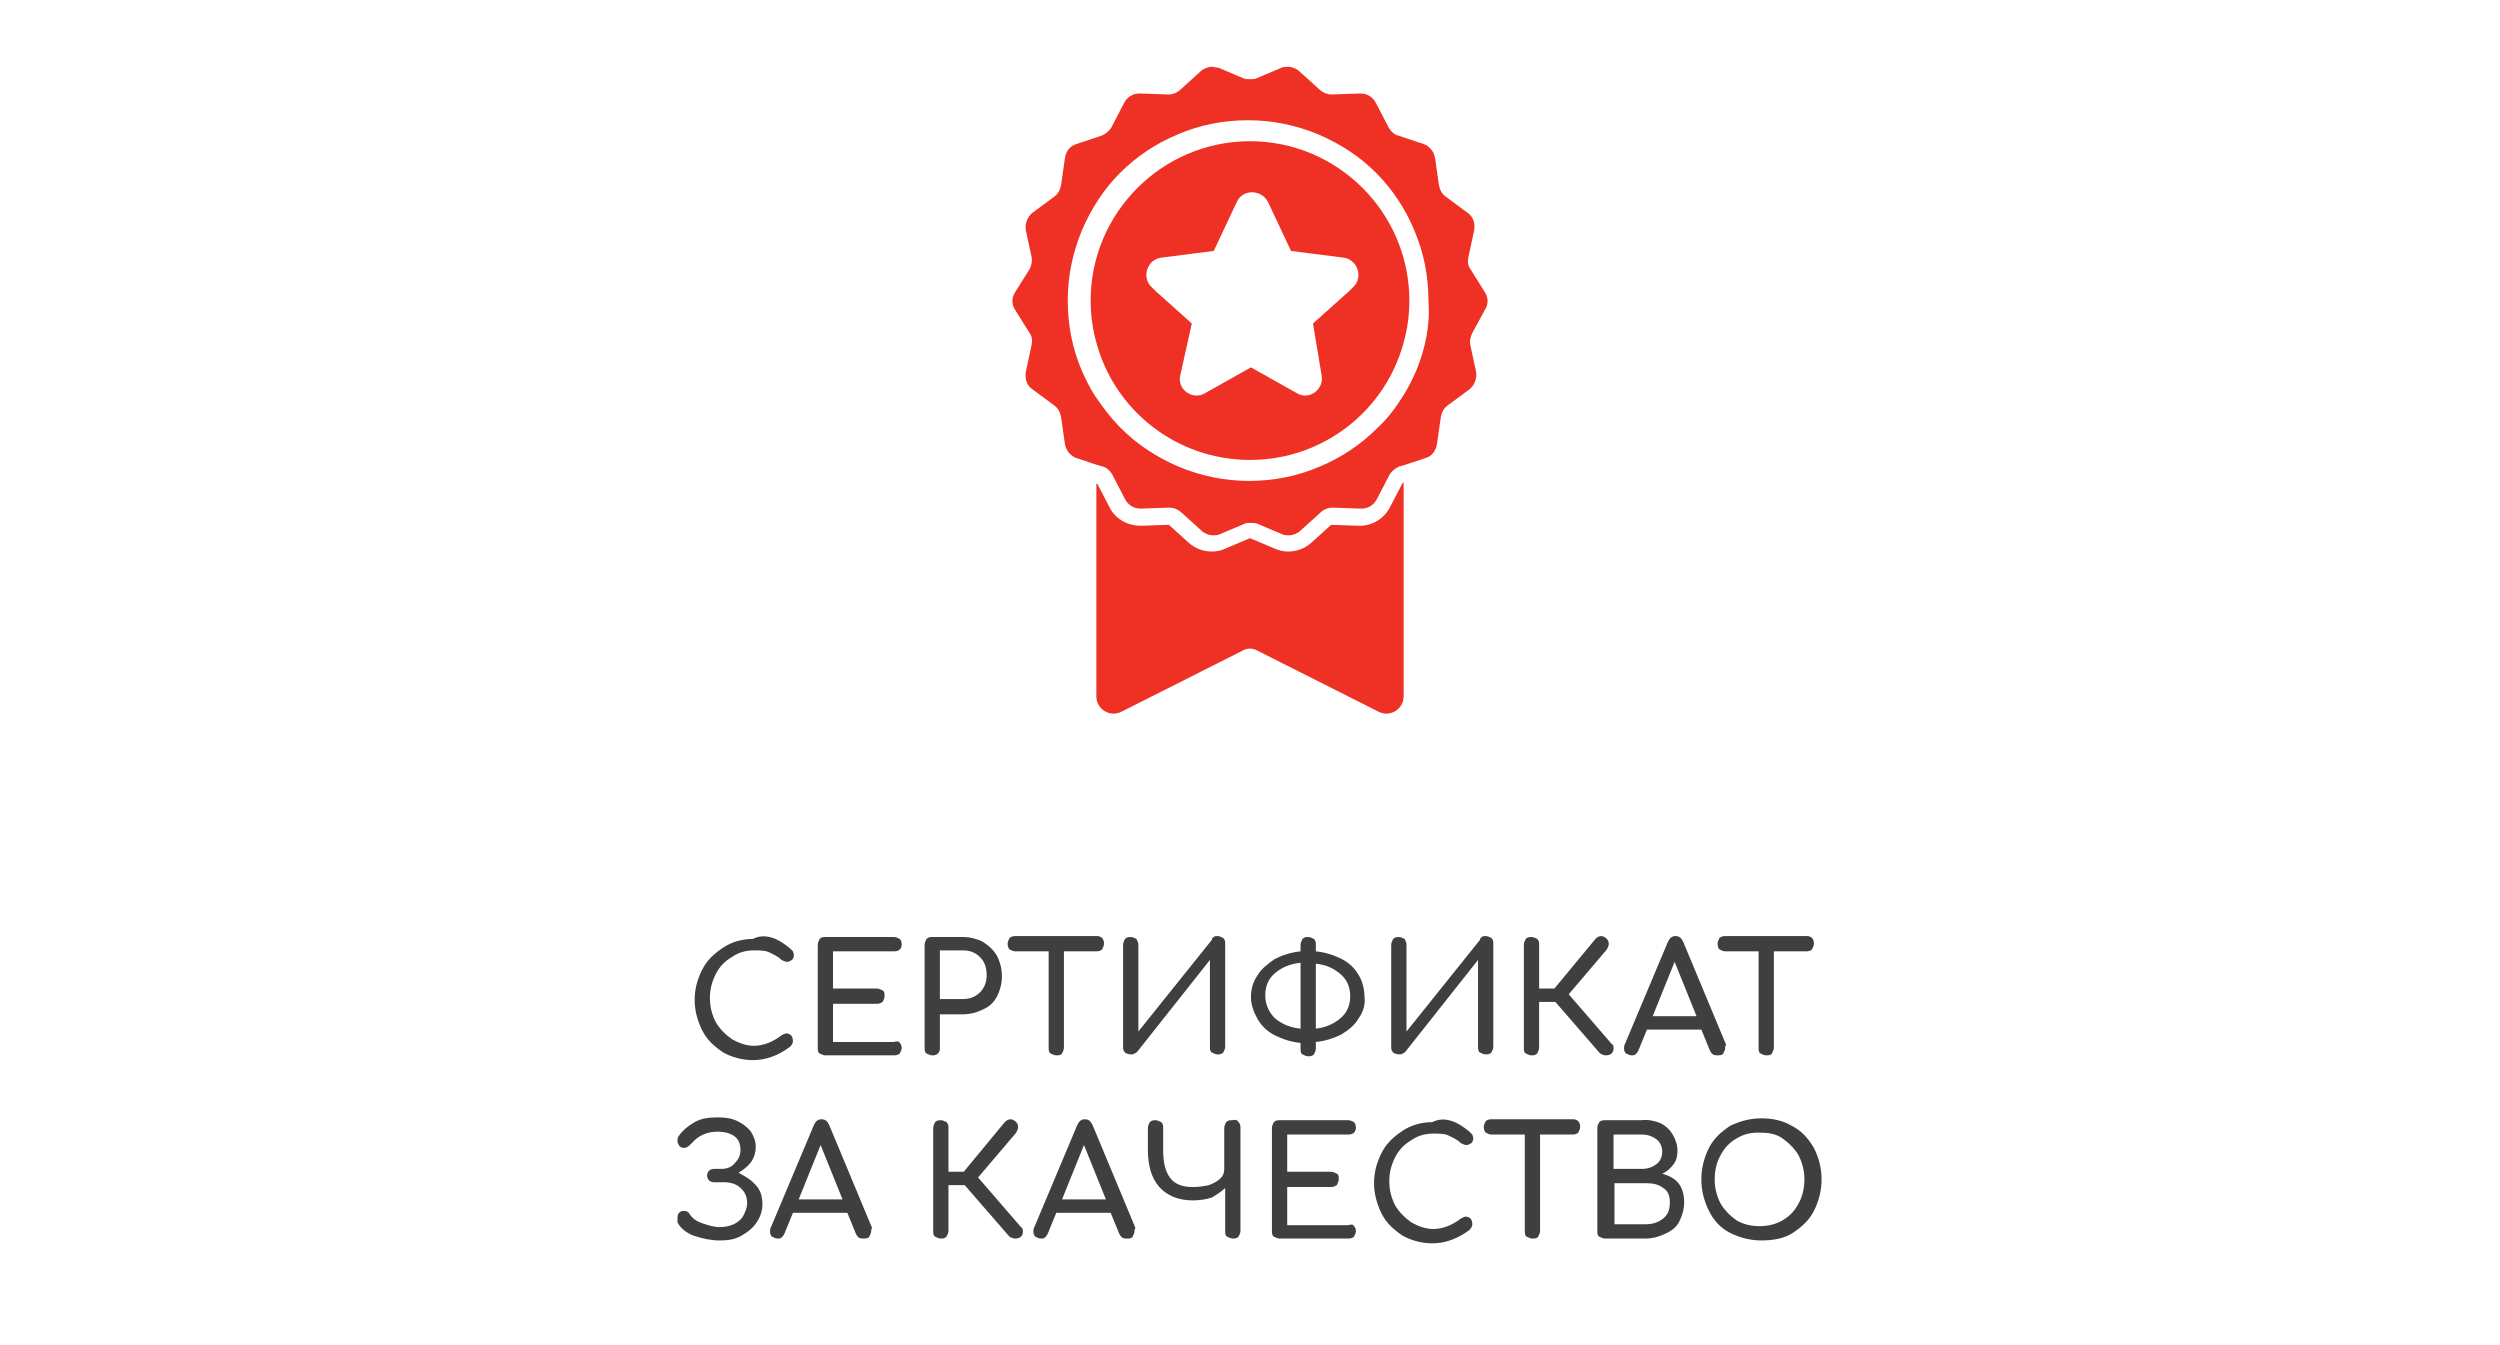 <?xml version="1.0" encoding="utf-8"?>
<!-- Generator: Adobe Illustrator 21.1.0, SVG Export Plug-In . SVG Version: 6.00 Build 0)  -->
<svg version="1.1" id="Layer_1" xmlns="http://www.w3.org/2000/svg" xmlns:xlink="http://www.w3.org/1999/xlink" x="0px" y="0px"
	 width="262px" height="141px" viewBox="0 0 262 141" style="enable-background:new 0 0 262 141;" xml:space="preserve">
<style type="text/css">
	.st0{fill:#3D3D3D;}
	.st1{fill:none;stroke:#D53692;stroke-width:2;stroke-miterlimit:10;}
	.st2{fill:none;stroke:#B862AC;stroke-miterlimit:10;}
	.st3{fill:#FFE1E1;}
	.st4{fill:#EE3124;stroke:#EE3124;stroke-width:0.75;stroke-miterlimit:10;}
	.st5{fill:#EE3124;}
	.st6{fill:#3F3F3F;}
</style>
<g>
	<g>
		<path class="st5" d="M142.5,55.1c0,0-0.1,0-0.1,0l-2.9-0.1l-2.1,1.9c-0.7,0.6-1.5,0.9-2.4,0.9c-0.5,0-0.9-0.1-1.4-0.3l-2.6-1.1
			l-2.6,1.1c-0.4,0.2-0.9,0.3-1.4,0.3c-0.9,0-1.7-0.3-2.4-0.9l-2.1-1.9l-2.9,0.1c0,0-0.1,0-0.1,0c-1.3,0-2.6-0.7-3.2-1.9l-1.3-2.5
			l-0.1,0v22.3c0,1.3,1.4,2.2,2.6,1.6l12.7-6.4c0.5-0.3,1.1-0.3,1.6,0l12.7,6.4c1.2,0.6,2.6-0.3,2.6-1.6V50.6l-0.1,0l-1.3,2.5
			C145.1,54.3,143.9,55.1,142.5,55.1z"/>
		<path class="st5" d="M155.6,32.5c0.4-0.6,0.4-1.3,0-1.9l-1.5-2.4c-0.3-0.4-0.3-0.9-0.2-1.3l0.6-2.8c0.1-0.7-0.1-1.4-0.7-1.8
			l-2.3-1.7c-0.4-0.3-0.6-0.7-0.7-1.2l-0.4-2.8c-0.1-0.7-0.6-1.3-1.2-1.5l-2.7-0.9c-0.4-0.1-0.8-0.5-1-0.9l-1.3-2.5
			c-0.3-0.6-0.9-1-1.6-1c0,0,0,0-0.1,0l-2.9,0.1c0,0,0,0-0.1,0c-0.4,0-0.9-0.2-1.2-0.5l-2.1-1.9C135.9,7.2,135.4,7,135,7
			c-0.2,0-0.5,0-0.7,0.1l-2.6,1.1c-0.2,0.1-0.4,0.1-0.7,0.1c-0.2,0-0.5,0-0.7-0.1l-2.6-1.1C127.5,7.1,127.2,7,127,7
			c-0.4,0-0.9,0.2-1.2,0.5l-2.1,1.9c-0.3,0.3-0.8,0.5-1.2,0.5c0,0,0,0-0.1,0l-2.9-0.1c0,0,0,0-0.1,0c-0.7,0-1.3,0.4-1.6,1l-1.3,2.5
			c-0.2,0.4-0.6,0.7-1,0.9l-2.7,0.9c-0.7,0.2-1.1,0.8-1.2,1.5l-0.4,2.8c-0.1,0.5-0.3,0.9-0.7,1.2l-2.3,1.7c-0.5,0.4-0.8,1.1-0.7,1.8
			l0.6,2.8c0.1,0.5,0,0.9-0.2,1.3l-1.5,2.4c-0.4,0.6-0.4,1.3,0,1.9l1.5,2.4c0.3,0.4,0.3,0.9,0.2,1.3l-0.6,2.8
			c-0.1,0.7,0.1,1.4,0.7,1.8l2.3,1.7c0.4,0.3,0.6,0.7,0.7,1.2l0.4,2.8c0.1,0.7,0.6,1.3,1.2,1.5l2.1,0.7l0.7,0.2
			c0.4,0.1,0.8,0.5,1,0.9l1.3,2.5c0.3,0.6,0.9,1,1.6,1c0,0,0,0,0.1,0l2.9-0.1c0,0,0,0,0.1,0c0.4,0,0.9,0.2,1.2,0.5l2.1,1.9
			c0.3,0.3,0.8,0.5,1.2,0.5c0.2,0,0.5,0,0.7-0.1l2.6-1.1c0.2-0.1,0.4-0.1,0.7-0.1c0.2,0,0.5,0,0.7,0.1l2.6,1.1
			c0.2,0.1,0.5,0.1,0.7,0.1c0.4,0,0.9-0.2,1.2-0.5l2.1-1.9c0.3-0.3,0.8-0.5,1.2-0.5c0,0,0,0,0.1,0l2.9,0.1c0,0,0,0,0.1,0
			c0.7,0,1.3-0.4,1.6-1l1.3-2.5c0.2-0.4,0.6-0.7,1-0.9l0.7-0.2l2.1-0.7c0.7-0.2,1.1-0.8,1.2-1.5l0.4-2.8c0.1-0.5,0.3-0.9,0.7-1.2
			l2.3-1.7c0.5-0.4,0.8-1.1,0.7-1.8l-0.6-2.8c-0.1-0.5,0-0.9,0.2-1.3L155.6,32.5z M148.4,38.9c-0.4,0.9-0.8,1.7-1.3,2.5
			c-0.8,1.3-1.7,2.5-2.8,3.5c-1.7,1.7-3.8,3.1-6,4c-2.3,1-4.8,1.5-7.4,1.5c-2.5,0-5-0.5-7.4-1.5c-2.3-1-4.3-2.3-6-4
			c-1.1-1.1-2-2.3-2.8-3.5c-0.5-0.8-0.9-1.6-1.3-2.5c-1-2.3-1.5-4.8-1.5-7.4c0-2.5,0.5-5,1.5-7.4c1-2.3,2.3-4.3,4-6
			c1.7-1.7,3.8-3.1,6-4c2.3-1,4.8-1.5,7.4-1.5c2.5,0,5,0.5,7.4,1.5c2.3,1,4.3,2.3,6,4c1.7,1.7,3.1,3.8,4,6c1,2.3,1.5,4.8,1.5,7.4
			C149.9,34,149.4,36.5,148.4,38.9z"/>
		<path class="st5" d="M131,14.8c-9.2,0-16.7,7.5-16.7,16.7c0,1.5,0.2,3,0.6,4.4c1.9,7.1,8.4,12.3,16.1,12.3s14.2-5.2,16.1-12.3
			c0.4-1.4,0.6-2.9,0.6-4.4C147.7,22.3,140.2,14.8,131,14.8z M138.5,39.3c0.3,1.5-1.3,2.7-2.6,1.9l-4.8-2.7l-4.8,2.7
			c-1.3,0.8-3-0.4-2.6-1.9l1.2-5.4l-3.8-3.4l-0.4-0.4c-1.1-1-0.5-2.9,1-3.1l5.5-0.7l2.4-5.1c0.6-1.4,2.6-1.4,3.3,0l2.4,5.1l5.5,0.7
			c1.5,0.2,2.1,2.1,1,3.1l-0.4,0.4l-3.8,3.4L138.5,39.3z"/>
	</g>
</g>
<g>
	<path class="st6" d="M81,98.3c0.6,0.2,1.2,0.6,1.8,1.1c0.1,0.1,0.2,0.2,0.3,0.3c0,0.1,0.1,0.2,0.1,0.4c0,0.2-0.1,0.4-0.2,0.5
		c-0.2,0.1-0.3,0.2-0.5,0.2c-0.2,0-0.4-0.1-0.6-0.2c-0.4-0.4-0.9-0.6-1.3-0.8c-0.4-0.2-1-0.2-1.6-0.2c-0.8,0-1.6,0.2-2.3,0.7
		c-0.7,0.4-1.3,1-1.7,1.8c-0.4,0.8-0.6,1.6-0.6,2.5c0,0.9,0.2,1.7,0.6,2.5c0.4,0.7,1,1.3,1.7,1.8c0.7,0.4,1.5,0.7,2.3,0.7
		c1,0,2-0.4,2.9-1.1c0.2-0.1,0.4-0.2,0.5-0.2c0.2,0,0.4,0.1,0.5,0.2c0.1,0.1,0.2,0.3,0.2,0.6c0,0.2-0.1,0.4-0.3,0.6
		c-1.2,0.9-2.5,1.4-3.9,1.4c-1.1,0-2.2-0.3-3.1-0.8c-0.9-0.6-1.7-1.3-2.2-2.3s-0.8-2.1-0.8-3.2c0-1.2,0.3-2.2,0.8-3.2
		c0.5-1,1.3-1.7,2.2-2.3c0.9-0.6,2-0.9,3.1-0.9C79.7,98,80.4,98.1,81,98.3z"/>
	<path class="st6" d="M94.3,109.3c0.1,0.1,0.2,0.3,0.2,0.5c0,0.2-0.1,0.4-0.2,0.6c-0.1,0.1-0.3,0.2-0.6,0.2h-7.2
		c-0.2,0-0.4-0.1-0.6-0.2s-0.2-0.4-0.2-0.6V99c0-0.2,0.1-0.4,0.2-0.6c0.2-0.2,0.4-0.2,0.6-0.2h7.2c0.2,0,0.4,0.1,0.6,0.2
		c0.1,0.1,0.2,0.3,0.2,0.6c0,0.2-0.1,0.4-0.2,0.5s-0.3,0.2-0.6,0.2h-6.4v3.9h4.6c0.2,0,0.4,0.1,0.6,0.2c0.2,0.1,0.2,0.3,0.2,0.6
		c0,0.2-0.1,0.4-0.2,0.6c-0.2,0.1-0.3,0.2-0.6,0.2h-4.6v4h6.4C94,109.1,94.2,109.1,94.3,109.3z"/>
	<path class="st6" d="M98.3,110.4c-0.2,0.2-0.4,0.2-0.6,0.2c-0.2,0-0.4-0.1-0.6-0.2s-0.2-0.4-0.2-0.6V99c0-0.2,0.1-0.4,0.2-0.6
		c0.2-0.2,0.4-0.2,0.6-0.2h3.2c0.8,0,1.5,0.2,2.1,0.5c0.6,0.4,1.1,0.8,1.5,1.5c0.3,0.6,0.5,1.3,0.5,2.1c0,0.8-0.2,1.5-0.5,2.1
		c-0.3,0.6-0.8,1.1-1.5,1.4c-0.6,0.3-1.3,0.5-2.1,0.5h-2.4v3.5C98.5,110,98.5,110.2,98.3,110.4z M102.7,104c0.5-0.5,0.7-1.1,0.7-1.8
		c0-0.8-0.2-1.4-0.7-1.9c-0.5-0.5-1.1-0.7-1.8-0.7h-2.4v5.1h2.4C101.6,104.7,102.2,104.5,102.7,104z"/>
	<path class="st6" d="M115.5,98.3c0.1,0.1,0.2,0.3,0.2,0.6c0,0.2-0.1,0.4-0.2,0.6c-0.1,0.1-0.3,0.2-0.6,0.2h-3.4v10.1
		c0,0.2-0.1,0.4-0.2,0.6s-0.4,0.2-0.6,0.2s-0.4-0.1-0.6-0.2s-0.2-0.4-0.2-0.6V99.7h-3.5c-0.2,0-0.4-0.1-0.6-0.2
		c-0.1-0.1-0.2-0.3-0.2-0.6c0-0.2,0.1-0.4,0.2-0.6c0.1-0.1,0.3-0.2,0.6-0.2h8.6C115.2,98.1,115.4,98.2,115.5,98.3z"/>
	<path class="st6" d="M127.2,98.2c0.1-0.1,0.2-0.1,0.4-0.1c0.2,0,0.4,0.1,0.6,0.2c0.2,0.2,0.2,0.4,0.2,0.6v10.8
		c0,0.2-0.1,0.4-0.2,0.6c-0.2,0.2-0.4,0.2-0.6,0.2c-0.2,0-0.4-0.1-0.6-0.2s-0.2-0.4-0.2-0.6v-9.1l-7.6,9.6c-0.1,0.1-0.2,0.2-0.3,0.2
		c-0.1,0.1-0.2,0.1-0.4,0.1c-0.2,0-0.5-0.1-0.6-0.2c-0.2-0.2-0.2-0.4-0.2-0.6V99c0-0.2,0.1-0.4,0.2-0.6c0.2-0.2,0.4-0.2,0.6-0.2
		c0.2,0,0.4,0.1,0.6,0.2c0.1,0.2,0.2,0.4,0.2,0.6v9.1l7.7-9.6C127,98.3,127.1,98.3,127.2,98.2z"/>
	<path class="st6" d="M142.4,106.7c-0.4,0.7-1,1.2-1.8,1.7c-0.8,0.4-1.7,0.7-2.7,0.8v0.7c0,0.2-0.1,0.4-0.2,0.6
		c-0.2,0.2-0.4,0.2-0.6,0.2c-0.2,0-0.4-0.1-0.6-0.2s-0.2-0.4-0.2-0.6v-0.6c-1-0.1-1.9-0.4-2.7-0.8c-0.8-0.4-1.4-1-1.8-1.7
		c-0.4-0.7-0.7-1.5-0.7-2.3s0.2-1.6,0.7-2.3c0.4-0.7,1.1-1.2,1.8-1.7c0.8-0.4,1.7-0.7,2.7-0.8V99c0-0.2,0.1-0.4,0.2-0.6
		c0.2-0.2,0.4-0.2,0.6-0.2c0.2,0,0.4,0.1,0.6,0.2c0.2,0.2,0.2,0.4,0.2,0.6v0.7c1,0.1,1.9,0.4,2.7,0.8s1.4,1,1.8,1.7
		c0.4,0.7,0.6,1.5,0.6,2.3C143.1,105.2,142.9,106,142.4,106.7z M133.6,106.7c0.7,0.6,1.6,1,2.7,1.1v-6.9c-1.1,0.1-2,0.5-2.7,1.1
		c-0.7,0.6-1,1.4-1,2.3C132.6,105.3,133,106.1,133.6,106.7z M140.5,106.7c0.7-0.6,1-1.4,1-2.3c0-0.9-0.3-1.7-1-2.3
		c-0.7-0.6-1.5-1-2.6-1.1v6.8C138.9,107.7,139.8,107.3,140.5,106.7z"/>
	<path class="st6" d="M155.3,98.2c0.1-0.1,0.2-0.1,0.4-0.1c0.2,0,0.4,0.1,0.6,0.2c0.2,0.2,0.2,0.4,0.2,0.6v10.8
		c0,0.2-0.1,0.4-0.2,0.6c-0.2,0.2-0.4,0.2-0.6,0.2c-0.2,0-0.4-0.1-0.6-0.2s-0.2-0.4-0.2-0.6v-9.1l-7.6,9.6c-0.1,0.1-0.2,0.2-0.3,0.2
		c-0.1,0.1-0.2,0.1-0.4,0.1c-0.2,0-0.5-0.1-0.6-0.2c-0.2-0.2-0.2-0.4-0.2-0.6V99c0-0.2,0.1-0.4,0.2-0.6c0.2-0.2,0.4-0.2,0.6-0.2
		c0.2,0,0.4,0.1,0.6,0.2c0.1,0.2,0.2,0.4,0.2,0.6v9.1l7.7-9.6C155.1,98.3,155.2,98.3,155.3,98.2z"/>
	<path class="st6" d="M169.1,109.9c0,0.2-0.1,0.4-0.2,0.5c-0.1,0.1-0.3,0.2-0.6,0.2c-0.1,0-0.2,0-0.4-0.1c-0.1,0-0.2-0.1-0.3-0.2
		l-4.6-5.3h-1.7v4.8c0,0.2-0.1,0.4-0.2,0.6c-0.2,0.2-0.4,0.2-0.6,0.2c-0.2,0-0.4-0.1-0.6-0.2s-0.2-0.4-0.2-0.6V99
		c0-0.2,0.1-0.4,0.2-0.6c0.2-0.2,0.4-0.2,0.6-0.2c0.2,0,0.4,0.1,0.6,0.2c0.2,0.2,0.2,0.4,0.2,0.6v4.6h1.6l4.3-5.2
		c0.2-0.2,0.4-0.3,0.6-0.3c0.2,0,0.4,0.1,0.6,0.3c0.1,0.1,0.2,0.3,0.2,0.5c0,0.2-0.1,0.4-0.2,0.6l-4,4.7l4.5,5.2
		C169.1,109.5,169.1,109.7,169.1,109.9z"/>
	<path class="st6" d="M180.8,109.8c0,0.2-0.1,0.4-0.2,0.6s-0.4,0.2-0.6,0.2c-0.2,0-0.3,0-0.5-0.1c-0.1-0.1-0.2-0.2-0.3-0.4l-0.9-2.2
		h-5.7l-0.9,2.2c-0.1,0.2-0.2,0.3-0.3,0.4s-0.3,0.1-0.4,0.1c-0.2,0-0.4-0.1-0.6-0.2c-0.2-0.2-0.2-0.4-0.2-0.6c0-0.1,0-0.2,0.1-0.4
		l4.5-10.7c0.2-0.4,0.4-0.6,0.8-0.6c0.4,0,0.6,0.2,0.8,0.6l4.5,10.8C180.8,109.6,180.8,109.7,180.8,109.8z M177.8,106.5l-2.3-5.7
		l-2.3,5.7H177.8z"/>
	<path class="st6" d="M189.9,98.3c0.1,0.1,0.2,0.3,0.2,0.6c0,0.2-0.1,0.4-0.2,0.6c-0.1,0.1-0.3,0.2-0.6,0.2h-3.4v10.1
		c0,0.2-0.1,0.4-0.2,0.6s-0.4,0.2-0.6,0.2s-0.4-0.1-0.6-0.2s-0.2-0.4-0.2-0.6V99.7h-3.5c-0.2,0-0.4-0.1-0.6-0.2
		c-0.1-0.1-0.2-0.3-0.2-0.6c0-0.2,0.1-0.4,0.2-0.6c0.1-0.1,0.3-0.2,0.6-0.2h8.6C189.6,98.1,189.8,98.2,189.9,98.3z"/>
	<path class="st6" d="M79.2,124.2c0.5,0.5,0.7,1.2,0.7,2c0,0.7-0.2,1.3-0.6,1.9c-0.4,0.6-0.9,1-1.6,1.4s-1.4,0.5-2.3,0.5
		c-0.9,0-1.8-0.2-2.7-0.5c-0.8-0.3-1.4-0.8-1.7-1.4c0-0.2,0-0.4,0-0.5c0-0.3,0.1-0.5,0.3-0.6c0.1-0.1,0.3-0.1,0.4-0.1
		c0.2,0,0.5,0.1,0.6,0.4c0.3,0.4,0.7,0.7,1.3,0.9c0.6,0.2,1.2,0.4,1.8,0.4c0.6,0,1-0.1,1.5-0.3c0.4-0.2,0.8-0.5,1-0.9
		s0.4-0.8,0.4-1.3c0-0.6-0.2-1.2-0.7-1.6c-0.4-0.4-1-0.6-1.7-0.6h-1.1c-0.2,0-0.4-0.1-0.5-0.2c-0.1-0.1-0.2-0.3-0.2-0.5
		c0-0.2,0.1-0.4,0.2-0.5s0.3-0.2,0.5-0.2h0.8c0.6,0,1.1-0.2,1.4-0.6c0.4-0.4,0.6-0.8,0.6-1.4c0-0.6-0.2-1.1-0.6-1.4
		c-0.4-0.3-1-0.5-1.8-0.5c-1.1,0-2,0.4-2.7,1.2c-0.3,0.3-0.5,0.5-0.8,0.5c-0.1,0-0.2,0-0.4-0.1c-0.1-0.1-0.2-0.2-0.2-0.3
		c-0.1-0.1-0.1-0.2-0.1-0.4c0-0.1,0-0.2,0.1-0.4c0.4-0.6,1-1.1,1.7-1.5s1.5-0.5,2.4-0.5c0.8,0,1.5,0.1,2.1,0.4
		c0.6,0.3,1.1,0.7,1.4,1.1c0.3,0.5,0.5,1,0.5,1.6c0,0.6-0.2,1.2-0.5,1.6c-0.4,0.5-0.8,0.8-1.3,1.1C78.1,123.3,78.7,123.6,79.2,124.2
		z"/>
	<path class="st6" d="M91.3,129c0,0.2-0.1,0.4-0.2,0.6s-0.4,0.2-0.6,0.2c-0.2,0-0.3,0-0.5-0.1c-0.1-0.1-0.2-0.2-0.3-0.4l-0.9-2.2
		h-5.7l-0.9,2.2c-0.1,0.2-0.2,0.3-0.3,0.4s-0.3,0.1-0.4,0.1c-0.2,0-0.4-0.1-0.6-0.2c-0.2-0.2-0.2-0.4-0.2-0.6c0-0.1,0-0.2,0.1-0.4
		l4.5-10.7c0.2-0.4,0.4-0.6,0.8-0.6c0.4,0,0.6,0.2,0.8,0.6l4.5,10.8C91.3,128.8,91.3,128.9,91.3,129z M88.3,125.7L86,120l-2.3,5.7
		H88.3z"/>
	<path class="st6" d="M107.2,129.1c0,0.2-0.1,0.4-0.2,0.5c-0.1,0.1-0.3,0.2-0.6,0.2c-0.1,0-0.2,0-0.4-0.1c-0.1,0-0.2-0.1-0.3-0.2
		l-4.6-5.3h-1.7v4.8c0,0.2-0.1,0.4-0.2,0.6c-0.2,0.2-0.4,0.2-0.6,0.2c-0.2,0-0.4-0.1-0.6-0.2s-0.2-0.4-0.2-0.6v-10.8
		c0-0.2,0.1-0.4,0.2-0.6c0.2-0.2,0.4-0.2,0.6-0.2c0.2,0,0.4,0.1,0.6,0.2c0.2,0.2,0.2,0.4,0.2,0.6v4.6h1.6l4.3-5.2
		c0.2-0.2,0.4-0.3,0.6-0.3c0.2,0,0.4,0.1,0.6,0.3c0.1,0.1,0.2,0.3,0.2,0.5c0,0.2-0.1,0.4-0.2,0.6l-4,4.7l4.5,5.2
		C107.2,128.7,107.2,128.9,107.2,129.1z"/>
	<path class="st6" d="M118.9,129c0,0.2-0.1,0.4-0.2,0.6s-0.4,0.2-0.6,0.2c-0.2,0-0.3,0-0.5-0.1c-0.1-0.1-0.2-0.2-0.3-0.4l-0.9-2.2
		h-5.7l-0.9,2.2c-0.1,0.2-0.2,0.3-0.3,0.4s-0.3,0.1-0.4,0.1c-0.2,0-0.4-0.1-0.6-0.2c-0.2-0.2-0.2-0.4-0.2-0.6c0-0.1,0-0.2,0.1-0.4
		l4.5-10.7c0.2-0.4,0.4-0.6,0.8-0.6c0.4,0,0.6,0.2,0.8,0.6l4.5,10.8C118.9,128.8,118.9,128.9,118.9,129z M115.9,125.7l-2.3-5.7
		l-2.3,5.7H115.9z"/>
	<path class="st6" d="M129.8,117.6c0.2,0.2,0.2,0.4,0.2,0.6V129c0,0.2-0.1,0.4-0.2,0.6c-0.2,0.2-0.4,0.2-0.6,0.2
		c-0.2,0-0.4-0.1-0.6-0.2s-0.2-0.4-0.2-0.6v-4.5c-0.4,0.4-0.9,0.7-1.4,1c-0.6,0.2-1.3,0.3-2,0.3c-1.5,0-2.7-0.5-3.5-1.4
		c-0.8-0.9-1.2-2.2-1.2-3.9v-2.3c0-0.2,0.1-0.4,0.2-0.6c0.2-0.2,0.4-0.2,0.6-0.2c0.2,0,0.4,0.1,0.6,0.2c0.2,0.2,0.2,0.4,0.2,0.6v2.3
		c0,1.3,0.2,2.2,0.7,2.9s1.3,1,2.4,1c0.7,0,1.2-0.1,1.7-0.2c0.5-0.2,0.9-0.4,1.2-0.7c0.3-0.3,0.4-0.6,0.4-1v-4.3
		c0-0.2,0.1-0.4,0.2-0.6c0.2-0.2,0.4-0.2,0.6-0.2C129.5,117.3,129.7,117.4,129.8,117.6z"/>
	<path class="st6" d="M141.9,128.5c0.1,0.1,0.2,0.3,0.2,0.5c0,0.2-0.1,0.4-0.2,0.6c-0.1,0.1-0.3,0.2-0.6,0.2h-7.2
		c-0.2,0-0.4-0.1-0.6-0.2s-0.2-0.4-0.2-0.6v-10.8c0-0.2,0.1-0.4,0.2-0.6c0.2-0.2,0.4-0.2,0.6-0.2h7.2c0.2,0,0.4,0.1,0.6,0.2
		c0.1,0.1,0.2,0.3,0.2,0.6c0,0.2-0.1,0.4-0.2,0.5s-0.3,0.2-0.6,0.2h-6.4v3.9h4.6c0.2,0,0.4,0.1,0.6,0.2c0.2,0.1,0.2,0.3,0.2,0.6
		c0,0.2-0.1,0.4-0.2,0.6c-0.2,0.1-0.3,0.2-0.6,0.2h-4.6v4h6.4C141.6,128.3,141.8,128.3,141.9,128.5z"/>
	<path class="st6" d="M152.2,117.5c0.6,0.2,1.2,0.6,1.8,1.1c0.1,0.1,0.2,0.2,0.3,0.3c0,0.1,0.1,0.2,0.1,0.4c0,0.2-0.1,0.4-0.2,0.5
		c-0.2,0.1-0.3,0.2-0.5,0.2c-0.2,0-0.4-0.1-0.6-0.2c-0.4-0.4-0.9-0.6-1.3-0.8c-0.4-0.2-1-0.2-1.6-0.2c-0.8,0-1.6,0.2-2.3,0.7
		c-0.7,0.4-1.3,1-1.7,1.8c-0.4,0.8-0.6,1.6-0.6,2.5c0,0.9,0.2,1.7,0.6,2.5c0.4,0.7,1,1.3,1.7,1.8c0.7,0.4,1.5,0.7,2.3,0.7
		c1,0,2-0.4,2.9-1.1c0.2-0.1,0.4-0.2,0.5-0.2c0.2,0,0.4,0.1,0.5,0.2c0.1,0.1,0.2,0.3,0.2,0.6c0,0.2-0.1,0.4-0.3,0.6
		c-1.2,0.9-2.5,1.4-3.9,1.4c-1.1,0-2.2-0.3-3.1-0.8c-0.9-0.6-1.7-1.3-2.2-2.3s-0.8-2.1-0.8-3.2c0-1.2,0.3-2.2,0.8-3.2
		c0.5-1,1.3-1.7,2.2-2.3c0.9-0.6,2-0.9,3.1-0.9C150.9,117.2,151.6,117.3,152.2,117.5z"/>
	<path class="st6" d="M165.4,117.5c0.1,0.1,0.2,0.3,0.2,0.6c0,0.2-0.1,0.4-0.2,0.6c-0.1,0.1-0.3,0.2-0.6,0.2h-3.4V129
		c0,0.2-0.1,0.4-0.2,0.6s-0.4,0.2-0.6,0.2s-0.4-0.1-0.6-0.2s-0.2-0.4-0.2-0.6v-10.1h-3.5c-0.2,0-0.4-0.1-0.6-0.2
		c-0.1-0.1-0.2-0.3-0.2-0.6c0-0.2,0.1-0.4,0.2-0.6c0.1-0.1,0.3-0.2,0.6-0.2h8.6C165.1,117.3,165.3,117.4,165.4,117.5z"/>
	<path class="st6" d="M174,117.7c0.6,0.3,1,0.7,1.3,1.2s0.5,1.1,0.5,1.7c0,0.5-0.1,1-0.4,1.4c-0.3,0.4-0.7,0.8-1.2,1
		c0.7,0.2,1.3,0.5,1.7,1c0.4,0.5,0.6,1.2,0.6,2c0,0.7-0.2,1.4-0.5,2s-0.8,1-1.5,1.3c-0.6,0.3-1.3,0.5-2.1,0.5h-4.2
		c-0.2,0-0.4-0.1-0.6-0.2s-0.2-0.4-0.2-0.6v-10.8c0-0.2,0.1-0.4,0.2-0.6c0.2-0.2,0.4-0.2,0.6-0.2h3.8
		C172.8,117.3,173.5,117.5,174,117.7z M173.6,122c0.4-0.3,0.6-0.8,0.6-1.3s-0.2-1-0.6-1.3c-0.4-0.3-0.9-0.5-1.5-0.5h-3v3.6h3
		C172.7,122.5,173.2,122.3,173.6,122z M174.3,127.7c0.5-0.4,0.7-0.9,0.7-1.7c0-0.7-0.2-1.2-0.7-1.5c-0.5-0.4-1.1-0.5-1.8-0.5h-3.3
		v4.3h3.3C173.2,128.3,173.8,128.1,174.3,127.7z"/>
	<path class="st6" d="M187.8,118c1,0.5,1.7,1.3,2.3,2.3c0.5,1,0.8,2.1,0.8,3.3s-0.3,2.3-0.8,3.3c-0.5,1-1.3,1.7-2.2,2.3
		s-2.1,0.8-3.3,0.8s-2.3-0.3-3.3-0.8c-1-0.5-1.7-1.3-2.2-2.3c-0.5-1-0.8-2.1-0.8-3.3s0.3-2.3,0.8-3.3c0.5-1,1.3-1.7,2.2-2.3
		c1-0.5,2.1-0.8,3.3-0.8C185.7,117.2,186.8,117.4,187.8,118z M182,119.3c-0.7,0.4-1.3,1-1.7,1.8c-0.4,0.7-0.6,1.6-0.6,2.5
		s0.2,1.7,0.6,2.5c0.4,0.7,1,1.3,1.7,1.8c0.7,0.4,1.5,0.6,2.4,0.6s1.7-0.2,2.4-0.6c0.7-0.4,1.3-1,1.7-1.8c0.4-0.7,0.6-1.6,0.6-2.5
		s-0.2-1.7-0.6-2.5c-0.4-0.7-1-1.3-1.7-1.8s-1.5-0.6-2.5-0.6S182.7,118.9,182,119.3z"/>
</g>
</svg>
